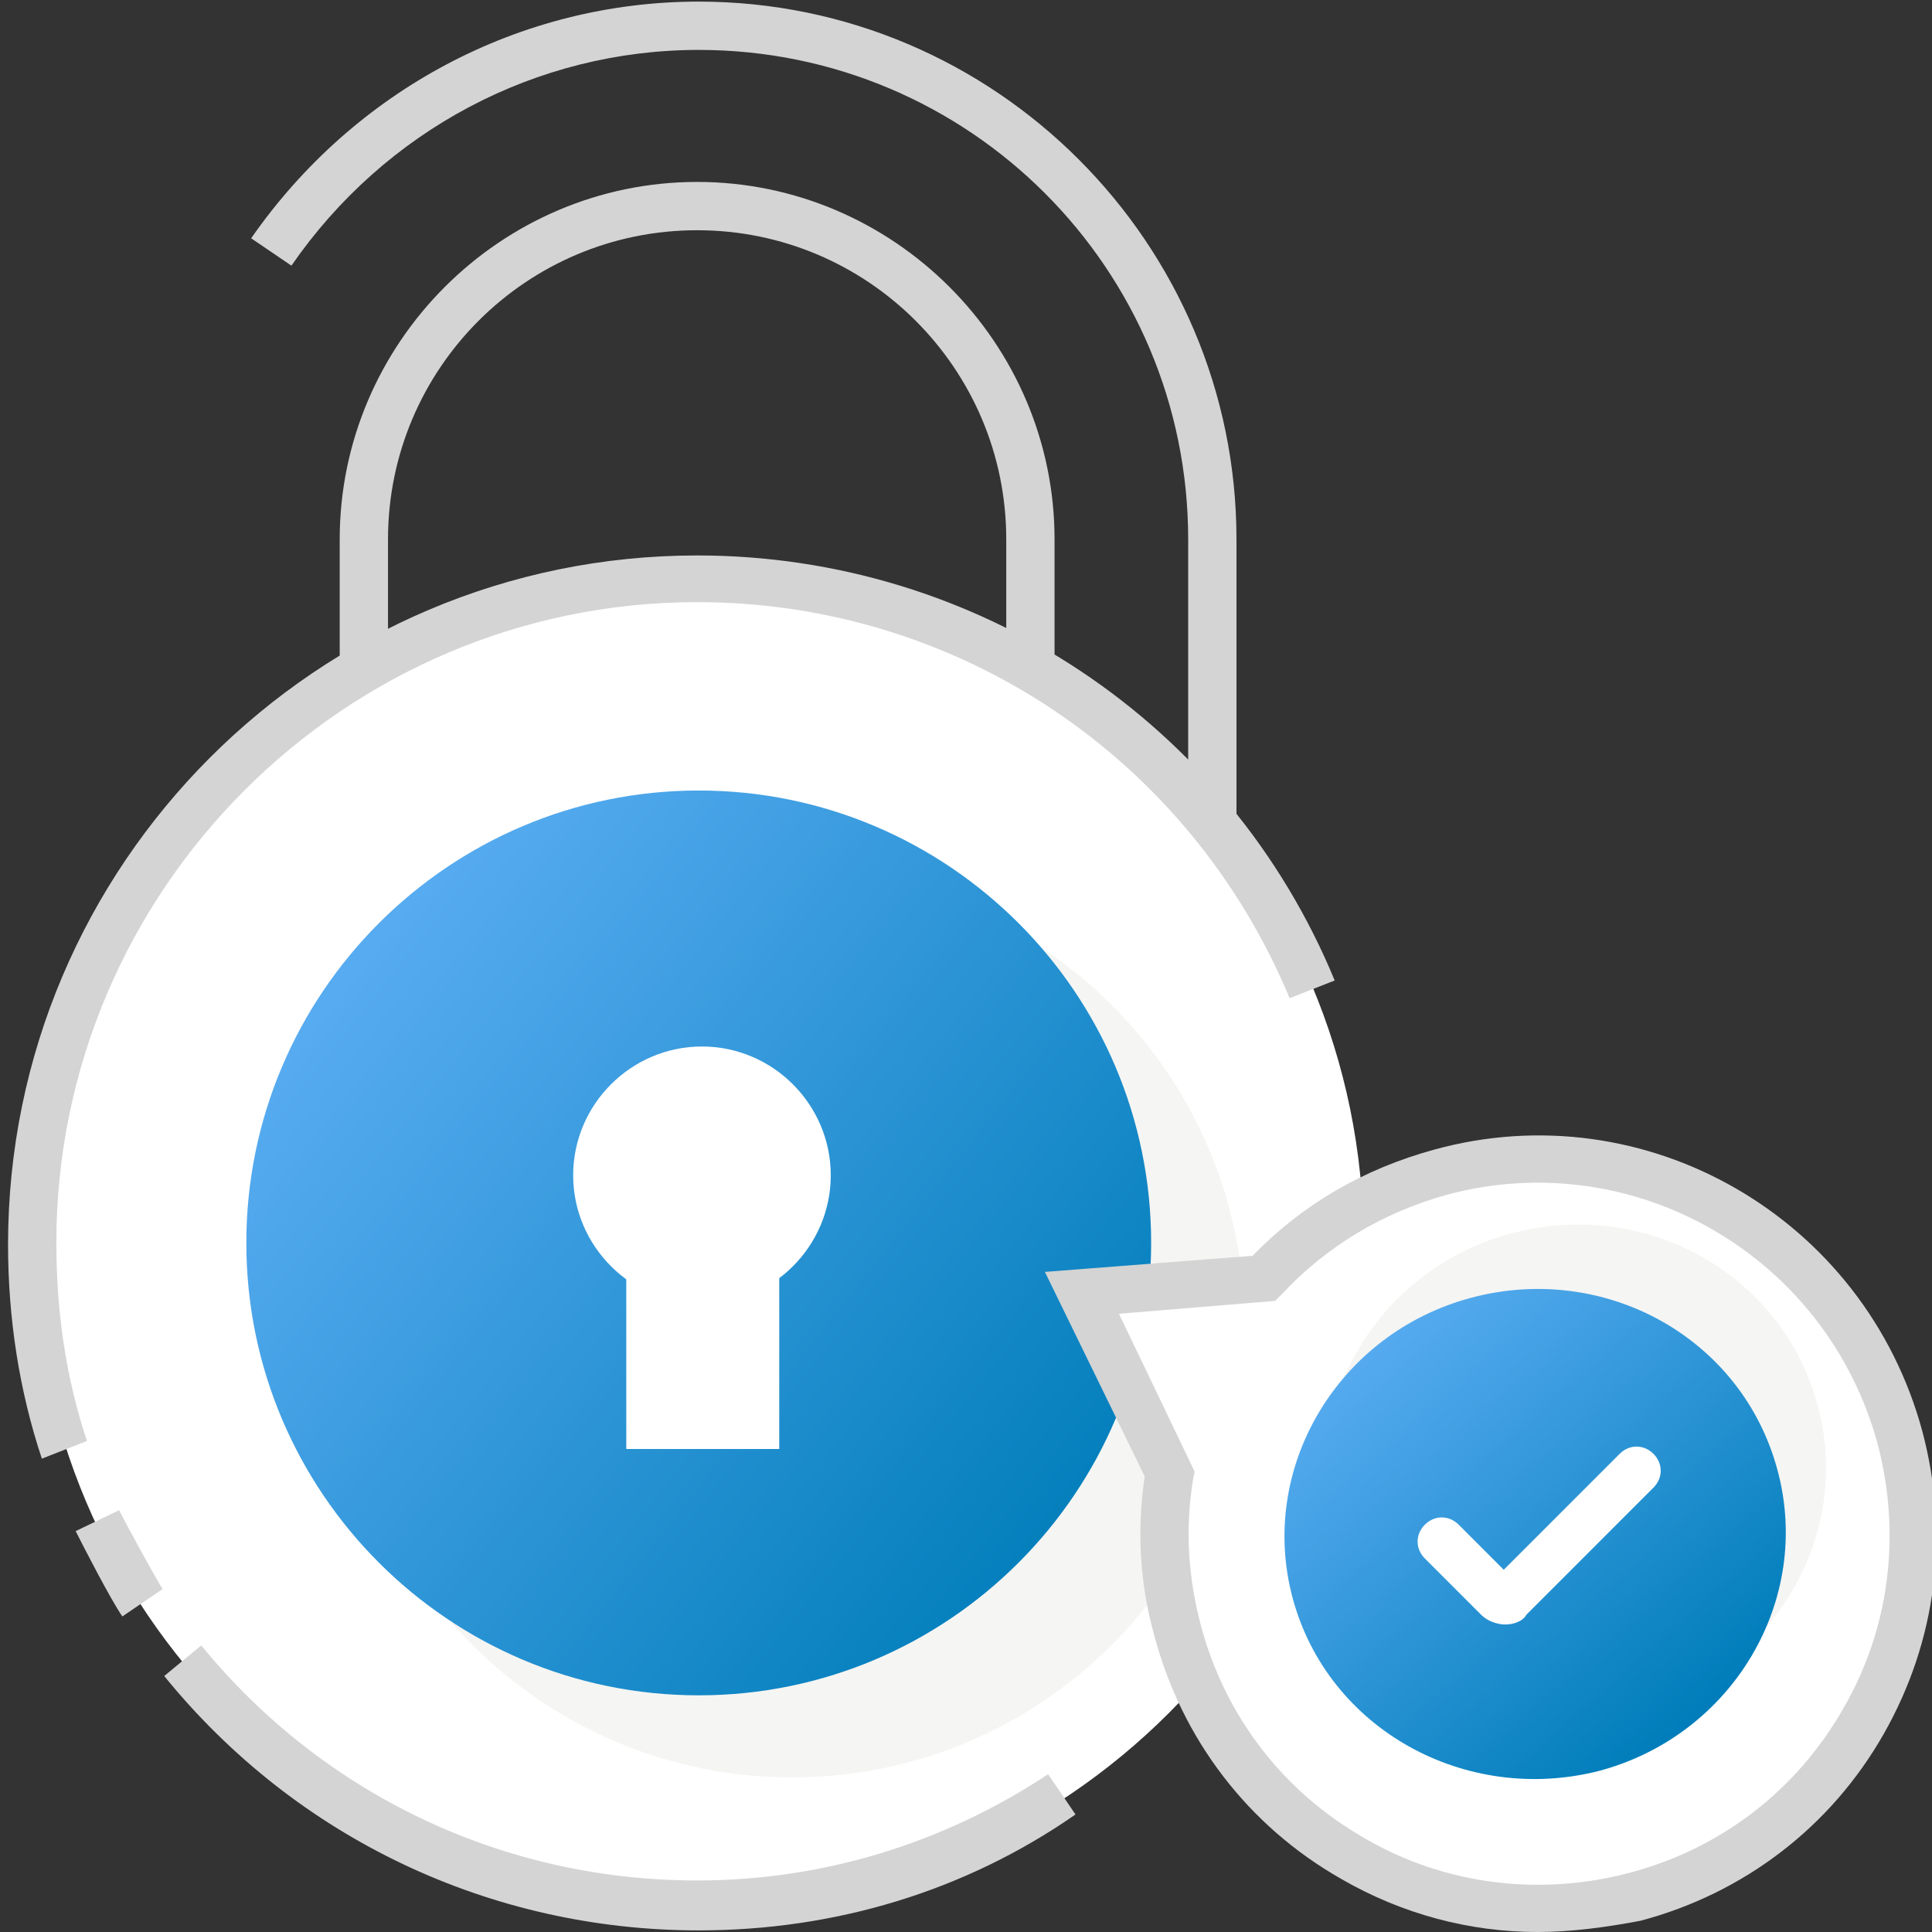 <?xml version="1.0" encoding="utf-8"?>
<!-- Generator: Adobe Illustrator 22.1.0, SVG Export Plug-In . SVG Version: 6.00 Build 0)  -->
<svg version="1.1" id="Layer_1" xmlns="http://www.w3.org/2000/svg" xmlns:xlink="http://www.w3.org/1999/xlink" x="0px" y="0px"
	 viewBox="0 0 120 120" style="enable-background:new 0 0 120 120;" xml:space="preserve">
<rect x="0" y="0" width="120" height="120" fill="#333333" stroke="none"/>
<style type="text/css">
	.st0{fill:#D3D4D3;}
	.st1{fill:#FFFFFF;}
	.st2{fill:#F5F5F3;}
	.st3{fill:url(#SVGID_1_);}
	.st4{fill:url(#SVGID_2_);}
</style>
<path class="st0" d="M76.8,57.7H62.5V33.5c0-10.6-8.6-19.2-19.2-19.2s-19.2,8.6-19.2,19.2v24.2H11.3v-3h9.8V33.5
	c0-12.2,10-22.2,22.2-22.2c12.2,0,22.2,10,22.2,22.2v21.2h8.3V33.5c0-16.8-13.6-30.4-30.4-30.4c-10.1,0-19.5,5-25.3,13.4l-2.5-1.7
	C22,5.6,32.3,0.1,43.4,0.1c18.4,0,33.4,15,33.4,33.4V57.7z"/>
<path class="st1" d="M2.1,77.2c0,22.8,18.5,41.3,41.3,41.3S84.7,100,84.7,77.2S66.2,35.9,43.4,35.9C20.6,35.9,2.1,54.4,2.1,77.2z"/>
<path class="st2" d="M21.1,82.3c0,15.5,12.6,28.1,28.1,28.1s28.1-12.6,28.1-28.1S64.7,54.2,49.2,54.2C33.6,54.3,21.1,66.8,21.1,82.3
	z"/>
<linearGradient id="SVGID_1_" gradientUnits="userSpaceOnUse" x1="22.066" y1="60.348" x2="67.859" y2="96.52">
	<stop  offset="0" style="stop-color:#57ABF0"/>
	<stop  offset="1" style="stop-color:#007DBA"/>
</linearGradient>
<path class="st3" d="M15.3,77.2c0,15.5,12.6,28.1,28.1,28.1s28.1-12.6,28.1-28.1S58.9,49.1,43.4,49.1S15.3,61.7,15.3,77.2z"/>
<path class="st1" d="M35.6,73c0,4.4,3.6,8,8,8s8-3.6,8-8s-3.6-8-8-8S35.6,68.6,35.6,73z"/>
<path class="st0" d="M2.6,90.6c-1.4-4.2-2.1-8.7-2.1-13.3c0-23.6,19.2-42.8,42.8-42.8c17.4,0,33,10.4,39.6,26.4l-2.8,1.1
	c-6.2-14.9-20.6-24.6-36.8-24.6c-21.9,0-39.8,17.9-39.8,39.8c0,4.3,0.6,8.4,1.9,12.3L2.6,90.6z"/>
<path class="st0" d="M43.4,119.9c-12.9,0-25-5.7-33.2-15.8l2.3-1.9c7.6,9.3,18.8,14.6,30.8,14.6c7.8,0,15.3-2.3,21.8-6.6l1.7,2.5
	C59.9,117.5,51.8,119.9,43.4,119.9z"/>
<path class="st0" d="M7.6,100.4c-0.7-1-2.4-4.3-2.9-5.3l2.7-1.3c0.5,1,2.2,4.1,2.7,4.9L7.6,100.4z"/>
<rect x="38.9" y="71.8" class="st1" width="9.5" height="18.2"/>
<g>
	<path class="st1" d="M67.2,80.3l5.4,11.3c-0.5,3.1-0.4,6.4,0.5,9.7c3.3,12.4,16.1,19.8,28.5,16.4c12.4-3.3,19.8-16.1,16.4-28.5
		s-16.1-19.8-28.5-16.4c-4.4,1.2-8.1,3.5-11,6.6L67.2,80.3z"/>
	<path class="st0" d="M95.5,120c-4.2,0-8.4-1.1-12.2-3.3c-5.8-3.3-9.9-8.7-11.6-15.1c-0.9-3.2-1.1-6.5-0.6-9.9L64.9,79l12.9-1
		c3.1-3.2,6.9-5.4,11.3-6.6c13.1-3.6,26.7,4.2,30.3,17.5c1.7,6.4,0.9,13-2.4,18.8c-3.3,5.8-8.7,9.9-15.1,11.6
		C99.8,119.7,97.6,120,95.5,120z M69.5,81.6l4.7,9.8l-0.1,0.5c-0.5,3.1-0.3,6.1,0.5,9.1c1.5,5.6,5.1,10.3,10.2,13.2
		c5,2.9,10.9,3.6,16.5,2.1c5.6-1.5,10.3-5.1,13.2-10.2c2.9-5,3.6-10.9,2.1-16.5c-3.2-11.6-15.1-18.5-26.7-15.4
		c-4,1.1-7.5,3.2-10.3,6.2l-0.4,0.4L69.5,81.6z"/>
</g>
<path class="st2" d="M82.8,95.3c-2.2-8.1,2.8-16.5,11.1-18.7s16.8,2.5,19,10.7c2.2,8.1-2.8,16.5-11.1,18.7S85,103.4,82.8,95.3z"/>
<linearGradient id="SVGID_2_" gradientUnits="userSpaceOnUse" x1="84.917" y1="83.458" x2="105.311" y2="106.547">
	<stop  offset="0" style="stop-color:#57ABF0"/>
	<stop  offset="1" style="stop-color:#007DBA"/>
</linearGradient>
<path class="st4" d="M80.3,99.3c-2.2-8.1,2.8-16.5,11.1-18.7s16.8,2.5,19,10.7c2.2,8.1-2.8,16.5-11.1,18.7
	C91,112.1,82.5,107.4,80.3,99.3z"/>
<path class="st1" d="M93.5,100.9c-0.5,0-1.1-0.2-1.5-0.6l-3.5-3.5c-0.6-0.6-0.6-1.5,0-2.1s1.5-0.6,2.1,0l2.8,2.8l7.2-7.2
	c0.6-0.6,1.5-0.6,2.1,0s0.6,1.5,0,2.1l-7.9,7.9C94.6,100.7,94,100.9,93.5,100.9z"/>
</svg>
